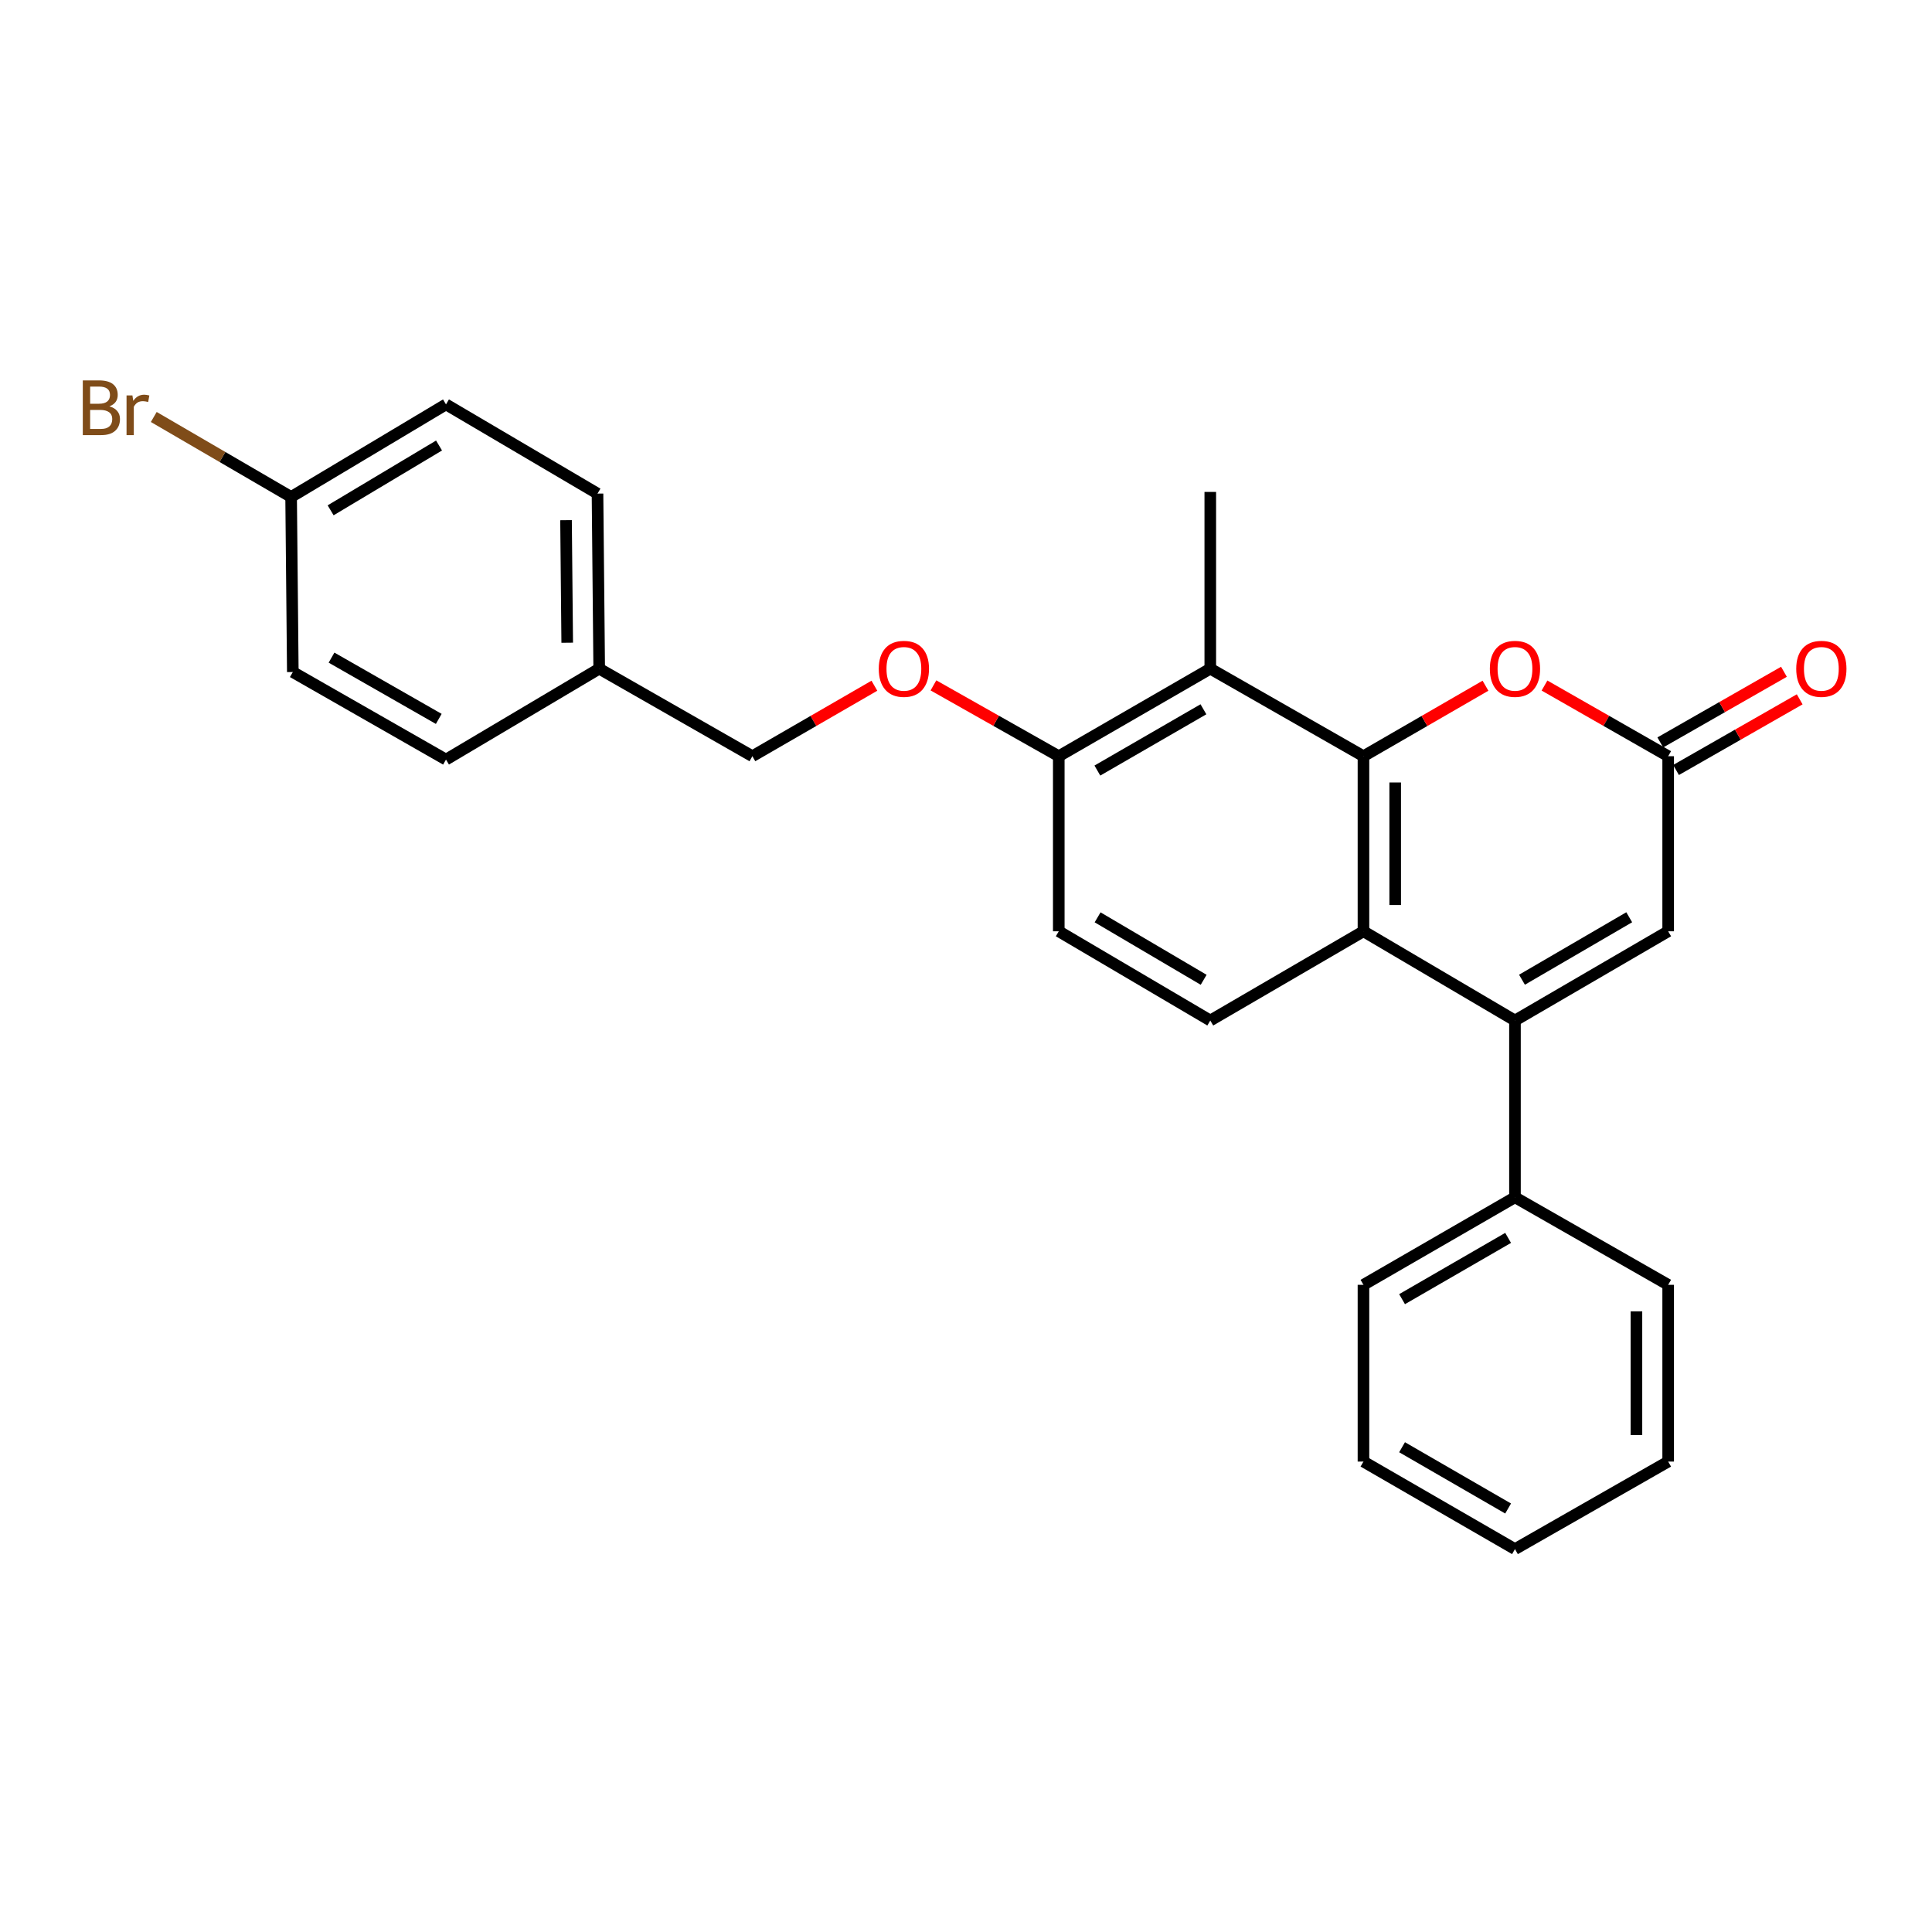 <?xml version='1.0' encoding='iso-8859-1'?>
<svg version='1.1' baseProfile='full'
              xmlns='http://www.w3.org/2000/svg'
                      xmlns:rdkit='http://www.rdkit.org/xml'
                      xmlns:xlink='http://www.w3.org/1999/xlink'
                  xml:space='preserve'
width='1000px' height='1000px' viewBox='0 0 1000 1000'>
<!-- END OF HEADER -->
<rect style='opacity:1.0;fill:#FFFFFF;stroke:none' width='1000' height='1000' x='0' y='0'> </rect>
<path class='bond-0' d='M 705.726,391.416 L 705.726,482.034' style='fill:none;fill-rule:evenodd;stroke:#000000;stroke-width:6px;stroke-linecap:butt;stroke-linejoin:miter;stroke-opacity:1' />
<path class='bond-0' d='M 722.149,405.009 L 722.149,468.441' style='fill:none;fill-rule:evenodd;stroke:#000000;stroke-width:6px;stroke-linecap:butt;stroke-linejoin:miter;stroke-opacity:1' />
<path class='bond-1' d='M 705.726,391.416 L 737.304,373.171' style='fill:none;fill-rule:evenodd;stroke:#000000;stroke-width:6px;stroke-linecap:butt;stroke-linejoin:miter;stroke-opacity:1' />
<path class='bond-1' d='M 737.304,373.171 L 768.882,354.926' style='fill:none;fill-rule:evenodd;stroke:#FF0000;stroke-width:6px;stroke-linecap:butt;stroke-linejoin:miter;stroke-opacity:1' />
<path class='bond-2' d='M 705.726,391.416 L 626.44,346.107' style='fill:none;fill-rule:evenodd;stroke:#000000;stroke-width:6px;stroke-linecap:butt;stroke-linejoin:miter;stroke-opacity:1' />
<path class='bond-3' d='M 784.146,528.219 L 705.726,482.034' style='fill:none;fill-rule:evenodd;stroke:#000000;stroke-width:6px;stroke-linecap:butt;stroke-linejoin:miter;stroke-opacity:1' />
<path class='bond-4' d='M 784.146,528.219 L 784.146,619.713' style='fill:none;fill-rule:evenodd;stroke:#000000;stroke-width:6px;stroke-linecap:butt;stroke-linejoin:miter;stroke-opacity:1' />
<path class='bond-5' d='M 784.146,528.219 L 863.442,482.034' style='fill:none;fill-rule:evenodd;stroke:#000000;stroke-width:6px;stroke-linecap:butt;stroke-linejoin:miter;stroke-opacity:1' />
<path class='bond-5' d='M 787.775,507.1 L 843.282,474.771' style='fill:none;fill-rule:evenodd;stroke:#000000;stroke-width:6px;stroke-linecap:butt;stroke-linejoin:miter;stroke-opacity:1' />
<path class='bond-6' d='M 705.726,482.034 L 626.44,528.219' style='fill:none;fill-rule:evenodd;stroke:#000000;stroke-width:6px;stroke-linecap:butt;stroke-linejoin:miter;stroke-opacity:1' />
<path class='bond-7' d='M 799.429,354.839 L 831.435,373.128' style='fill:none;fill-rule:evenodd;stroke:#FF0000;stroke-width:6px;stroke-linecap:butt;stroke-linejoin:miter;stroke-opacity:1' />
<path class='bond-7' d='M 831.435,373.128 L 863.442,391.416' style='fill:none;fill-rule:evenodd;stroke:#000000;stroke-width:6px;stroke-linecap:butt;stroke-linejoin:miter;stroke-opacity:1' />
<path class='bond-8' d='M 626.44,346.107 L 548.02,391.416' style='fill:none;fill-rule:evenodd;stroke:#000000;stroke-width:6px;stroke-linecap:butt;stroke-linejoin:miter;stroke-opacity:1' />
<path class='bond-8' d='M 622.893,367.123 L 567.999,398.84' style='fill:none;fill-rule:evenodd;stroke:#000000;stroke-width:6px;stroke-linecap:butt;stroke-linejoin:miter;stroke-opacity:1' />
<path class='bond-9' d='M 626.44,346.107 L 626.44,254.622' style='fill:none;fill-rule:evenodd;stroke:#000000;stroke-width:6px;stroke-linecap:butt;stroke-linejoin:miter;stroke-opacity:1' />
<path class='bond-10' d='M 863.442,391.416 L 863.442,482.034' style='fill:none;fill-rule:evenodd;stroke:#000000;stroke-width:6px;stroke-linecap:butt;stroke-linejoin:miter;stroke-opacity:1' />
<path class='bond-11' d='M 867.516,398.545 L 899.518,380.258' style='fill:none;fill-rule:evenodd;stroke:#000000;stroke-width:6px;stroke-linecap:butt;stroke-linejoin:miter;stroke-opacity:1' />
<path class='bond-11' d='M 899.518,380.258 L 931.519,361.97' style='fill:none;fill-rule:evenodd;stroke:#FF0000;stroke-width:6px;stroke-linecap:butt;stroke-linejoin:miter;stroke-opacity:1' />
<path class='bond-11' d='M 859.367,384.286 L 891.369,365.999' style='fill:none;fill-rule:evenodd;stroke:#000000;stroke-width:6px;stroke-linecap:butt;stroke-linejoin:miter;stroke-opacity:1' />
<path class='bond-11' d='M 891.369,365.999 L 923.371,347.711' style='fill:none;fill-rule:evenodd;stroke:#FF0000;stroke-width:6px;stroke-linecap:butt;stroke-linejoin:miter;stroke-opacity:1' />
<path class='bond-12' d='M 626.44,528.219 L 548.02,482.034' style='fill:none;fill-rule:evenodd;stroke:#000000;stroke-width:6px;stroke-linecap:butt;stroke-linejoin:miter;stroke-opacity:1' />
<path class='bond-12' d='M 623.011,507.14 L 568.117,474.811' style='fill:none;fill-rule:evenodd;stroke:#000000;stroke-width:6px;stroke-linecap:butt;stroke-linejoin:miter;stroke-opacity:1' />
<path class='bond-13' d='M 548.02,391.416 L 515.586,373.085' style='fill:none;fill-rule:evenodd;stroke:#000000;stroke-width:6px;stroke-linecap:butt;stroke-linejoin:miter;stroke-opacity:1' />
<path class='bond-13' d='M 515.586,373.085 L 483.151,354.755' style='fill:none;fill-rule:evenodd;stroke:#FF0000;stroke-width:6px;stroke-linecap:butt;stroke-linejoin:miter;stroke-opacity:1' />
<path class='bond-14' d='M 548.02,391.416 L 548.02,482.034' style='fill:none;fill-rule:evenodd;stroke:#000000;stroke-width:6px;stroke-linecap:butt;stroke-linejoin:miter;stroke-opacity:1' />
<path class='bond-15' d='M 784.146,619.713 L 705.726,665.023' style='fill:none;fill-rule:evenodd;stroke:#000000;stroke-width:6px;stroke-linecap:butt;stroke-linejoin:miter;stroke-opacity:1' />
<path class='bond-15' d='M 780.599,640.73 L 725.705,672.446' style='fill:none;fill-rule:evenodd;stroke:#000000;stroke-width:6px;stroke-linecap:butt;stroke-linejoin:miter;stroke-opacity:1' />
<path class='bond-16' d='M 784.146,619.713 L 863.442,665.023' style='fill:none;fill-rule:evenodd;stroke:#000000;stroke-width:6px;stroke-linecap:butt;stroke-linejoin:miter;stroke-opacity:1' />
<path class='bond-17' d='M 452.585,354.926 L 421.007,373.171' style='fill:none;fill-rule:evenodd;stroke:#FF0000;stroke-width:6px;stroke-linecap:butt;stroke-linejoin:miter;stroke-opacity:1' />
<path class='bond-17' d='M 421.007,373.171 L 389.429,391.416' style='fill:none;fill-rule:evenodd;stroke:#000000;stroke-width:6px;stroke-linecap:butt;stroke-linejoin:miter;stroke-opacity:1' />
<path class='bond-18' d='M 389.429,391.416 L 310.143,346.107' style='fill:none;fill-rule:evenodd;stroke:#000000;stroke-width:6px;stroke-linecap:butt;stroke-linejoin:miter;stroke-opacity:1' />
<path class='bond-19' d='M 150.685,257.231 L 230.847,209.312' style='fill:none;fill-rule:evenodd;stroke:#000000;stroke-width:6px;stroke-linecap:butt;stroke-linejoin:miter;stroke-opacity:1' />
<path class='bond-19' d='M 171.135,264.14 L 227.249,230.597' style='fill:none;fill-rule:evenodd;stroke:#000000;stroke-width:6px;stroke-linecap:butt;stroke-linejoin:miter;stroke-opacity:1' />
<path class='bond-20' d='M 150.685,257.231 L 115.138,236.529' style='fill:none;fill-rule:evenodd;stroke:#000000;stroke-width:6px;stroke-linecap:butt;stroke-linejoin:miter;stroke-opacity:1' />
<path class='bond-20' d='M 115.138,236.529 L 79.592,215.827' style='fill:none;fill-rule:evenodd;stroke:#7F4C19;stroke-width:6px;stroke-linecap:butt;stroke-linejoin:miter;stroke-opacity:1' />
<path class='bond-21' d='M 150.685,257.231 L 151.561,347.849' style='fill:none;fill-rule:evenodd;stroke:#000000;stroke-width:6px;stroke-linecap:butt;stroke-linejoin:miter;stroke-opacity:1' />
<path class='bond-22' d='M 310.143,346.107 L 230.847,393.158' style='fill:none;fill-rule:evenodd;stroke:#000000;stroke-width:6px;stroke-linecap:butt;stroke-linejoin:miter;stroke-opacity:1' />
<path class='bond-23' d='M 310.143,346.107 L 309.267,255.488' style='fill:none;fill-rule:evenodd;stroke:#000000;stroke-width:6px;stroke-linecap:butt;stroke-linejoin:miter;stroke-opacity:1' />
<path class='bond-23' d='M 293.589,332.673 L 292.976,269.24' style='fill:none;fill-rule:evenodd;stroke:#000000;stroke-width:6px;stroke-linecap:butt;stroke-linejoin:miter;stroke-opacity:1' />
<path class='bond-24' d='M 151.561,347.849 L 230.847,393.158' style='fill:none;fill-rule:evenodd;stroke:#000000;stroke-width:6px;stroke-linecap:butt;stroke-linejoin:miter;stroke-opacity:1' />
<path class='bond-24' d='M 171.602,340.387 L 227.102,372.103' style='fill:none;fill-rule:evenodd;stroke:#000000;stroke-width:6px;stroke-linecap:butt;stroke-linejoin:miter;stroke-opacity:1' />
<path class='bond-25' d='M 230.847,209.312 L 309.267,255.488' style='fill:none;fill-rule:evenodd;stroke:#000000;stroke-width:6px;stroke-linecap:butt;stroke-linejoin:miter;stroke-opacity:1' />
<path class='bond-26' d='M 705.726,665.023 L 705.726,756.508' style='fill:none;fill-rule:evenodd;stroke:#000000;stroke-width:6px;stroke-linecap:butt;stroke-linejoin:miter;stroke-opacity:1' />
<path class='bond-27' d='M 863.442,665.023 L 863.442,756.508' style='fill:none;fill-rule:evenodd;stroke:#000000;stroke-width:6px;stroke-linecap:butt;stroke-linejoin:miter;stroke-opacity:1' />
<path class='bond-27' d='M 847.019,678.745 L 847.019,742.785' style='fill:none;fill-rule:evenodd;stroke:#000000;stroke-width:6px;stroke-linecap:butt;stroke-linejoin:miter;stroke-opacity:1' />
<path class='bond-28' d='M 863.442,756.508 L 784.146,801.817' style='fill:none;fill-rule:evenodd;stroke:#000000;stroke-width:6px;stroke-linecap:butt;stroke-linejoin:miter;stroke-opacity:1' />
<path class='bond-29' d='M 705.726,756.508 L 784.146,801.817' style='fill:none;fill-rule:evenodd;stroke:#000000;stroke-width:6px;stroke-linecap:butt;stroke-linejoin:miter;stroke-opacity:1' />
<path class='bond-29' d='M 725.705,749.084 L 780.599,780.8' style='fill:none;fill-rule:evenodd;stroke:#000000;stroke-width:6px;stroke-linecap:butt;stroke-linejoin:miter;stroke-opacity:1' />
<path  class='atom-3' d='M 771.146 346.187
Q 771.146 339.387, 774.506 335.587
Q 777.866 331.787, 784.146 331.787
Q 790.426 331.787, 793.786 335.587
Q 797.146 339.387, 797.146 346.187
Q 797.146 353.067, 793.746 356.987
Q 790.346 360.867, 784.146 360.867
Q 777.906 360.867, 774.506 356.987
Q 771.146 353.107, 771.146 346.187
M 784.146 357.667
Q 788.466 357.667, 790.786 354.787
Q 793.146 351.867, 793.146 346.187
Q 793.146 340.627, 790.786 337.827
Q 788.466 334.987, 784.146 334.987
Q 779.826 334.987, 777.466 337.787
Q 775.146 340.587, 775.146 346.187
Q 775.146 351.907, 777.466 354.787
Q 779.826 357.667, 784.146 357.667
' fill='#FF0000'/>
<path  class='atom-10' d='M 454.849 346.187
Q 454.849 339.387, 458.209 335.587
Q 461.569 331.787, 467.849 331.787
Q 474.129 331.787, 477.489 335.587
Q 480.849 339.387, 480.849 346.187
Q 480.849 353.067, 477.449 356.987
Q 474.049 360.867, 467.849 360.867
Q 461.609 360.867, 458.209 356.987
Q 454.849 353.107, 454.849 346.187
M 467.849 357.667
Q 472.169 357.667, 474.489 354.787
Q 476.849 351.867, 476.849 346.187
Q 476.849 340.627, 474.489 337.827
Q 472.169 334.987, 467.849 334.987
Q 463.529 334.987, 461.169 337.787
Q 458.849 340.587, 458.849 346.187
Q 458.849 351.907, 461.169 354.787
Q 463.529 357.667, 467.849 357.667
' fill='#FF0000'/>
<path  class='atom-11' d='M 929.728 346.187
Q 929.728 339.387, 933.088 335.587
Q 936.448 331.787, 942.728 331.787
Q 949.008 331.787, 952.368 335.587
Q 955.728 339.387, 955.728 346.187
Q 955.728 353.067, 952.328 356.987
Q 948.928 360.867, 942.728 360.867
Q 936.488 360.867, 933.088 356.987
Q 929.728 353.107, 929.728 346.187
M 942.728 357.667
Q 947.048 357.667, 949.368 354.787
Q 951.728 351.867, 951.728 346.187
Q 951.728 340.627, 949.368 337.827
Q 947.048 334.987, 942.728 334.987
Q 938.408 334.987, 936.048 337.787
Q 933.728 340.587, 933.728 346.187
Q 933.728 351.907, 936.048 354.787
Q 938.408 357.667, 942.728 357.667
' fill='#FF0000'/>
<path  class='atom-16' d='M 56.618 210.335
Q 59.338 211.095, 60.698 212.775
Q 62.098 214.415, 62.098 216.855
Q 62.098 220.775, 59.578 223.015
Q 57.098 225.215, 52.378 225.215
L 42.858 225.215
L 42.858 196.895
L 51.218 196.895
Q 56.058 196.895, 58.498 198.855
Q 60.938 200.815, 60.938 204.415
Q 60.938 208.695, 56.618 210.335
M 46.658 200.095
L 46.658 208.975
L 51.218 208.975
Q 54.018 208.975, 55.458 207.855
Q 56.938 206.695, 56.938 204.415
Q 56.938 200.095, 51.218 200.095
L 46.658 200.095
M 52.378 222.015
Q 55.138 222.015, 56.618 220.695
Q 58.098 219.375, 58.098 216.855
Q 58.098 214.535, 56.458 213.375
Q 54.858 212.175, 51.778 212.175
L 46.658 212.175
L 46.658 222.015
L 52.378 222.015
' fill='#7F4C19'/>
<path  class='atom-16' d='M 68.538 204.655
L 68.978 207.495
Q 71.138 204.295, 74.658 204.295
Q 75.778 204.295, 77.298 204.695
L 76.698 208.055
Q 74.978 207.655, 74.018 207.655
Q 72.338 207.655, 71.218 208.335
Q 70.138 208.975, 69.258 210.535
L 69.258 225.215
L 65.498 225.215
L 65.498 204.655
L 68.538 204.655
' fill='#7F4C19'/>
</svg>
